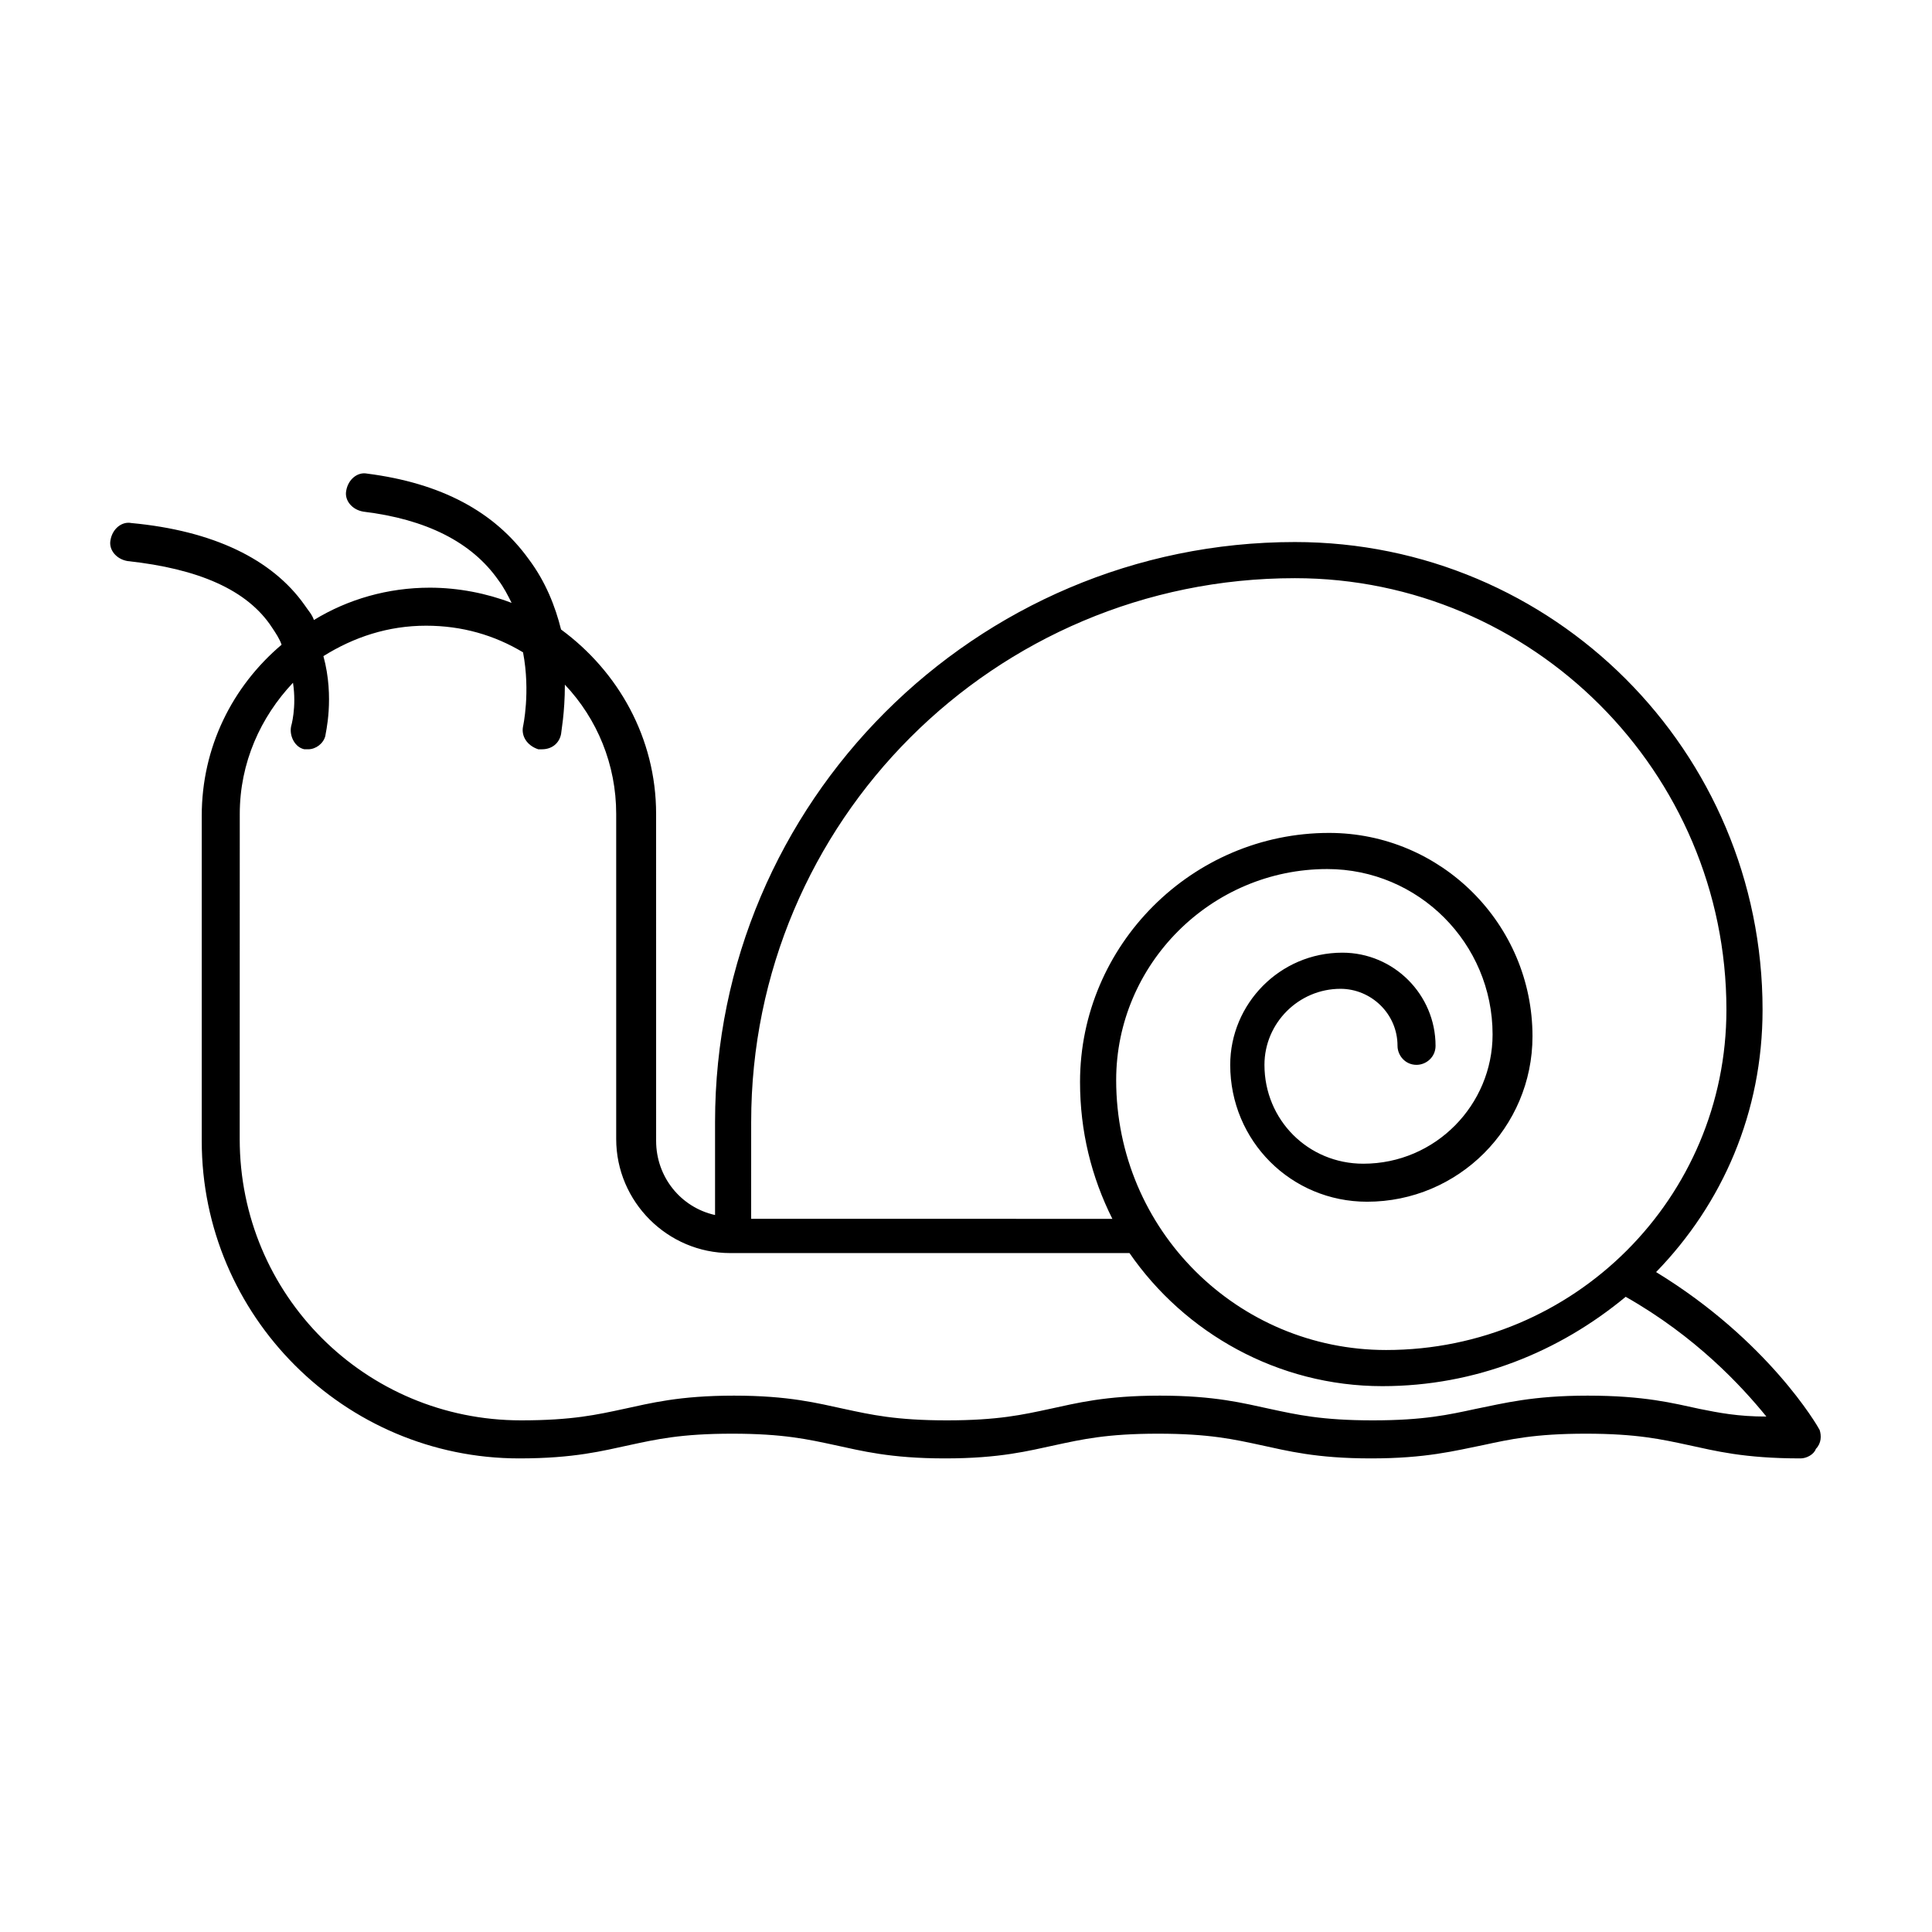 <?xml version="1.0" encoding="UTF-8"?>
<!-- Uploaded to: SVG Find, www.svgrepo.com, Generator: SVG Find Mixer Tools -->
<svg fill="#000000" width="800px" height="800px" version="1.1" viewBox="144 144 512 512" xmlns="http://www.w3.org/2000/svg">
 <path d="m626.21 522.93c-0.504-1.008-13.602-23.68-43.328-41.816 17.633-18.137 28.215-42.32 28.215-69.527 0-68.52-55.418-123.94-123.94-123.94-84.641 0-153.66 69.023-153.66 153.66v24.688c-9.07-2.016-15.617-10.078-15.617-19.648l-0.004-86.652c0-20.152-10.078-37.785-25.191-48.871-1.512-6.047-4.031-12.594-8.566-18.641-9.07-12.594-23.176-20.152-42.824-22.672-2.519-0.504-5.039 1.512-5.543 4.535-0.504 2.519 1.512 5.039 4.535 5.543 16.625 2.016 28.719 8.062 35.77 18.137 1.512 2.016 2.519 4.031 3.527 6.047-6.551-2.519-14.105-4.031-21.664-4.031-11.082 0-21.664 3.023-30.73 8.566-0.504-1.512-1.512-2.519-2.519-4.031-8.566-12.09-24.184-19.648-45.848-21.664-2.519-0.504-5.039 1.512-5.543 4.535-0.504 2.519 1.512 5.039 4.535 5.543 18.641 2.016 31.738 7.559 38.289 17.633 1.008 1.512 2.016 3.023 2.519 4.535-13.098 11.082-21.16 27.207-21.16 45.344v86.152c0 46.352 37.785 84.137 84.137 84.137 14.609 0 22.168-2.016 29.223-3.527 7.055-1.512 13.602-3.023 27.207-3.023 13.602 0 20.152 1.512 27.207 3.023 7.055 1.512 14.609 3.527 29.223 3.527 14.609 0 22.168-2.016 29.223-3.527 7.055-1.512 13.602-3.023 27.207-3.023 13.602 0 20.152 1.512 27.207 3.023 7.055 1.512 14.609 3.527 29.223 3.527 14.609 0 22.168-2.016 29.727-3.527 7.055-1.512 13.602-3.023 27.207-3.023 13.602 0 20.152 1.512 27.207 3.023 7.055 1.512 14.609 3.527 29.727 3.527 1.512 0 3.527-1.008 4.031-2.519 1.492-1.52 1.492-3.531 0.992-5.043zm-283.14-81.617c0-79.602 64.488-144.09 144.09-144.09 62.977 0 114.36 51.387 114.36 114.36 0 49.879-40.305 90.184-90.184 90.184-39.297 0-71.539-31.738-71.539-71.539 0-30.73 25.191-55.922 55.922-55.922 24.184 0 43.832 19.648 43.832 43.832 0 18.641-15.113 34.258-34.258 34.258-14.609 0-26.199-11.586-26.199-26.199 0-11.082 9.07-20.152 20.152-20.152 8.062 0 15.113 6.551 15.113 15.113 0 2.519 2.016 5.039 5.039 5.039 2.519 0 5.039-2.016 5.039-5.039 0-13.602-11.082-24.688-24.688-24.688-16.625 0-29.727 13.602-29.727 29.727 0 20.152 16.121 36.273 36.273 36.273 24.184 0 43.832-19.648 43.832-43.832 0-29.727-24.184-53.906-53.906-53.906-36.273 0-66 29.727-66 66 0 13.098 3.023 25.191 8.566 36.273l-95.723-0.004zm251.4 76.074c-7.055-1.512-14.609-3.527-29.727-3.527-14.609 0-22.168 2.016-29.727 3.527-7.055 1.512-13.602 3.023-27.207 3.023-13.602 0-20.152-1.512-27.207-3.023-7.055-1.512-14.609-3.527-29.223-3.527-14.609 0-22.168 2.016-29.223 3.527s-13.602 3.023-27.207 3.023c-13.602 0-20.152-1.512-27.207-3.023-7.055-1.512-14.609-3.527-29.223-3.527-14.609 0-22.168 2.016-29.223 3.527s-13.602 3.023-27.207 3.023c-41.312 0-74.562-33.25-74.562-74.562l0.016-86.152c0-13.602 5.543-25.695 14.105-34.762 1.008 6.551-0.504 11.586-0.504 11.586-0.504 2.519 1.008 5.543 3.527 6.047h1.008c2.016 0 4.031-1.512 4.535-3.527 0-0.504 2.519-10.078-0.504-21.16 8.062-5.039 17.129-8.062 27.207-8.062 9.574 0 18.137 2.519 25.695 7.055 2.016 10.578 0 19.648 0 19.648-0.504 2.519 1.008 5.039 4.031 6.047h1.008c2.519 0 4.535-1.512 5.039-4.031 0-0.504 1.008-5.543 1.008-13.098 8.566 9.07 13.602 21.16 13.602 34.258v86.152c0 16.625 13.602 30.23 30.23 30.23h105.8c14.609 21.16 39.297 35.266 67.008 35.266 24.688 0 46.855-9.07 64.488-23.68 18.641 10.578 30.73 23.68 37.281 31.738-7.562 0-12.602-1.008-17.641-2.016z"/>
</svg>